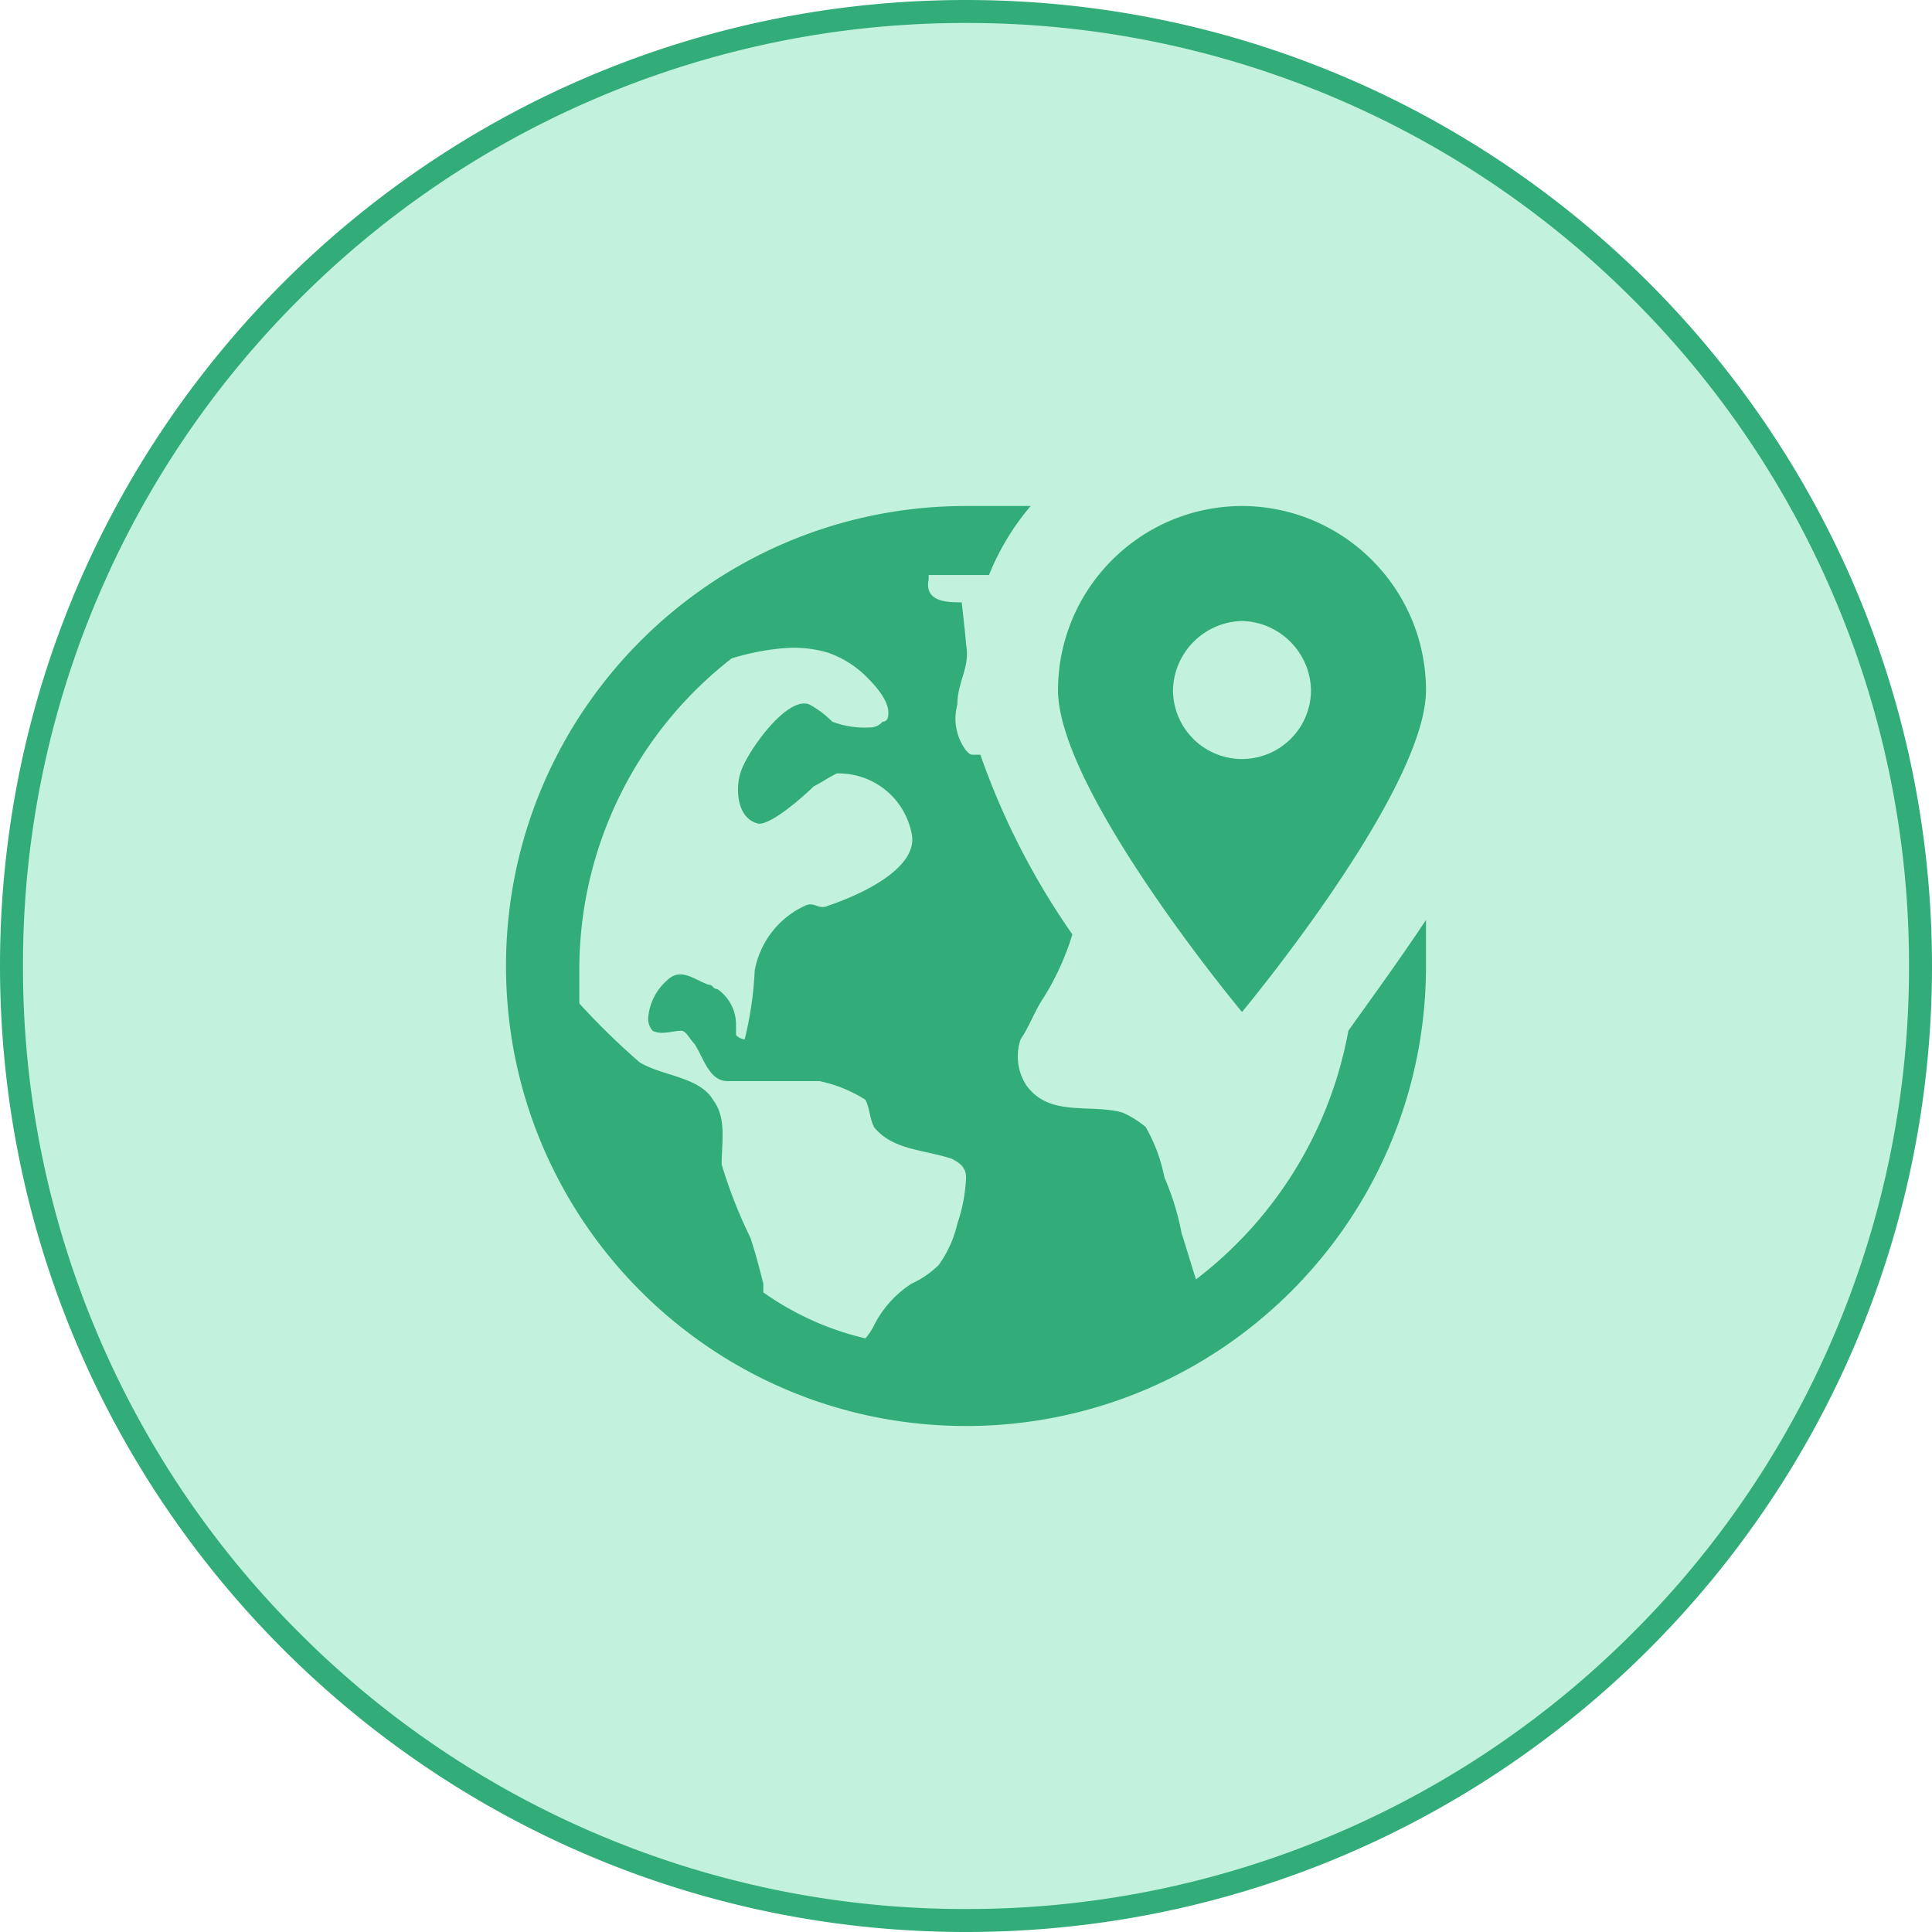 <svg xmlns="http://www.w3.org/2000/svg" width="84" height="84" xmlns:v="https://vecta.io/nano"><g fill="#c2f2dd"><path d="M42 83.5a41.24 41.24 0 0 1-16.154-3.261 41.36 41.36 0 0 1-13.19-8.894c-3.79-3.78-6.812-8.26-8.896-13.19A41.24 41.24 0 0 1 .5 42a41.24 41.24 0 0 1 3.261-16.154c2.083-4.93 5.104-9.4 8.894-13.2A41.36 41.36 0 0 1 25.846 3.76 41.24 41.24 0 0 1 42 .5a41.24 41.24 0 0 1 16.154 3.261 41.36 41.36 0 0 1 13.191 8.894 41.36 41.36 0 0 1 8.894 13.191A41.24 41.24 0 0 1 83.5 42a41.24 41.24 0 0 1-3.261 16.154 41.36 41.36 0 0 1-8.894 13.19 41.36 41.36 0 0 1-13.191 8.895A41.24 41.24 0 0 1 42 83.5z"/><path d="M42 1a40.74 40.74 0 0 0-15.959 3.222C21.17 6.28 16.743 9.264 13.01 13.01c-3.745 3.734-6.73 8.16-8.787 13.03A40.74 40.74 0 0 0 1 42a40.74 40.74 0 0 0 3.222 15.959C6.28 62.83 9.264 67.257 13.01 70.99c3.734 3.745 8.16 6.73 13.032 8.787A40.74 40.74 0 0 0 42 83a40.74 40.74 0 0 0 15.959-3.222c4.872-2.058 9.298-5.042 13.032-8.787 3.745-3.734 6.73-8.16 8.787-13.032A40.74 40.74 0 0 0 83 42a40.74 40.74 0 0 0-3.222-15.959c-2.058-4.872-5.042-9.298-8.787-13.032-3.734-3.745-8.16-6.73-13.03-8.787A40.74 40.74 0 0 0 42 1m0-1c23.196 0 42 18.804 42 42S65.196 84 42 84 0 65.196 0 42 18.804 0 42 0z" fill="#32ad79"/></g><path d="M42 22c-11.046 0-20 8.954-20 20s8.954 20 20 20 20-8.954 20-20v-2c-1.2 1.8-2.375 3.413-3.375 4.813-.785 4.303-3.148 8.16-6.625 10.812-.2-.6-.425-1.4-.625-2-.158-.838-.41-1.655-.75-2.437a7.1 7.1 0 0 0-.813-2.188c-.303-.253-.64-.463-1-.625-1.4-.4-3.187.213-4.187-1.187a2.3 2.3 0 0 1-.25-2c.4-.6.6-1.212 1-1.812a11.53 11.53 0 0 0 1.25-2.75 32.11 32.11 0 0 1-4-7.812h-.25c-.2 0-.175.013-.375-.187a2.32 2.32 0 0 1-.375-2c0-1.002.575-1.627.375-2.627 0-.2-.187-1.812-.187-1.812-.6 0-1.637 0-1.437-1V25H43c.438-1.09 1.05-2.105 1.813-3zm12 0c-4.413.013-7.987 3.587-8 8 0 4.4 8 14 8 14s8-9.6 8-14c-.013-4.413-3.587-7.987-8-8zm0 5c1.64.04 2.96 1.36 3 3a3 3 0 1 1-6 0c.04-1.64 1.36-2.96 3-3zM34 28.19a5.2 5.2 0 0 1 2 .188 4.46 4.46 0 0 1 1.625 1c.4.4 1 1.025 1 1.625 0 .2-.05.375-.25.375a.72.72 0 0 1-.562.25 3.97 3.97 0 0 1-1.625-.25c-.295-.297-.632-.55-1-.75-1-.4-2.8 2.2-3 3-.2.6-.187 1.988.813 2.188.6 0 1.975-1.225 2.375-1.625.4-.2.6-.363 1-.562a3.23 3.23 0 0 1 3.25 2.563c.4 1.6-2.425 2.788-3.625 3.187-.4.2-.6-.2-1 0a3.87 3.87 0 0 0-2.187 2.813c-.047 1.012-.194 2.017-.437 3a.61.61 0 0 1-.377-.19v-.375c.027-.646-.28-1.26-.813-1.625-.2 0-.175-.187-.375-.187-.6-.2-1.213-.787-1.812-.187a2.4 2.4 0 0 0-.812 1.563c-.033.226.036.455.188.625.4.2.85 0 1.25 0 .2 0 .363.363.563.563.4.6.638 1.625 1.438 1.625h4a6 6 0 0 1 2 .813c.2.4.175.788.375 1.188.8 1 2.175.975 3.375 1.375.4.2.625.413.625.813-.028.68-.154 1.355-.375 2a5.02 5.02 0 0 1-.815 1.809 4.2 4.2 0 0 1-1.187.813c-.693.45-1.254 1.075-1.625 1.812a2.5 2.5 0 0 1-.375.563 12.67 12.67 0 0 1-4.437-2v-.375c-.2-.8-.362-1.4-.562-2-.503-1.027-.92-2.092-1.25-3.187 0-1 .225-2.012-.375-2.812-.6-1-2.187-1.025-3.187-1.625-.924-.802-1.8-1.657-2.625-2.562V42c.048-5.236 2.488-10.163 6.623-13.375.713-.22 1.446-.366 2.188-.437z" fill="#32ad79"/></svg>